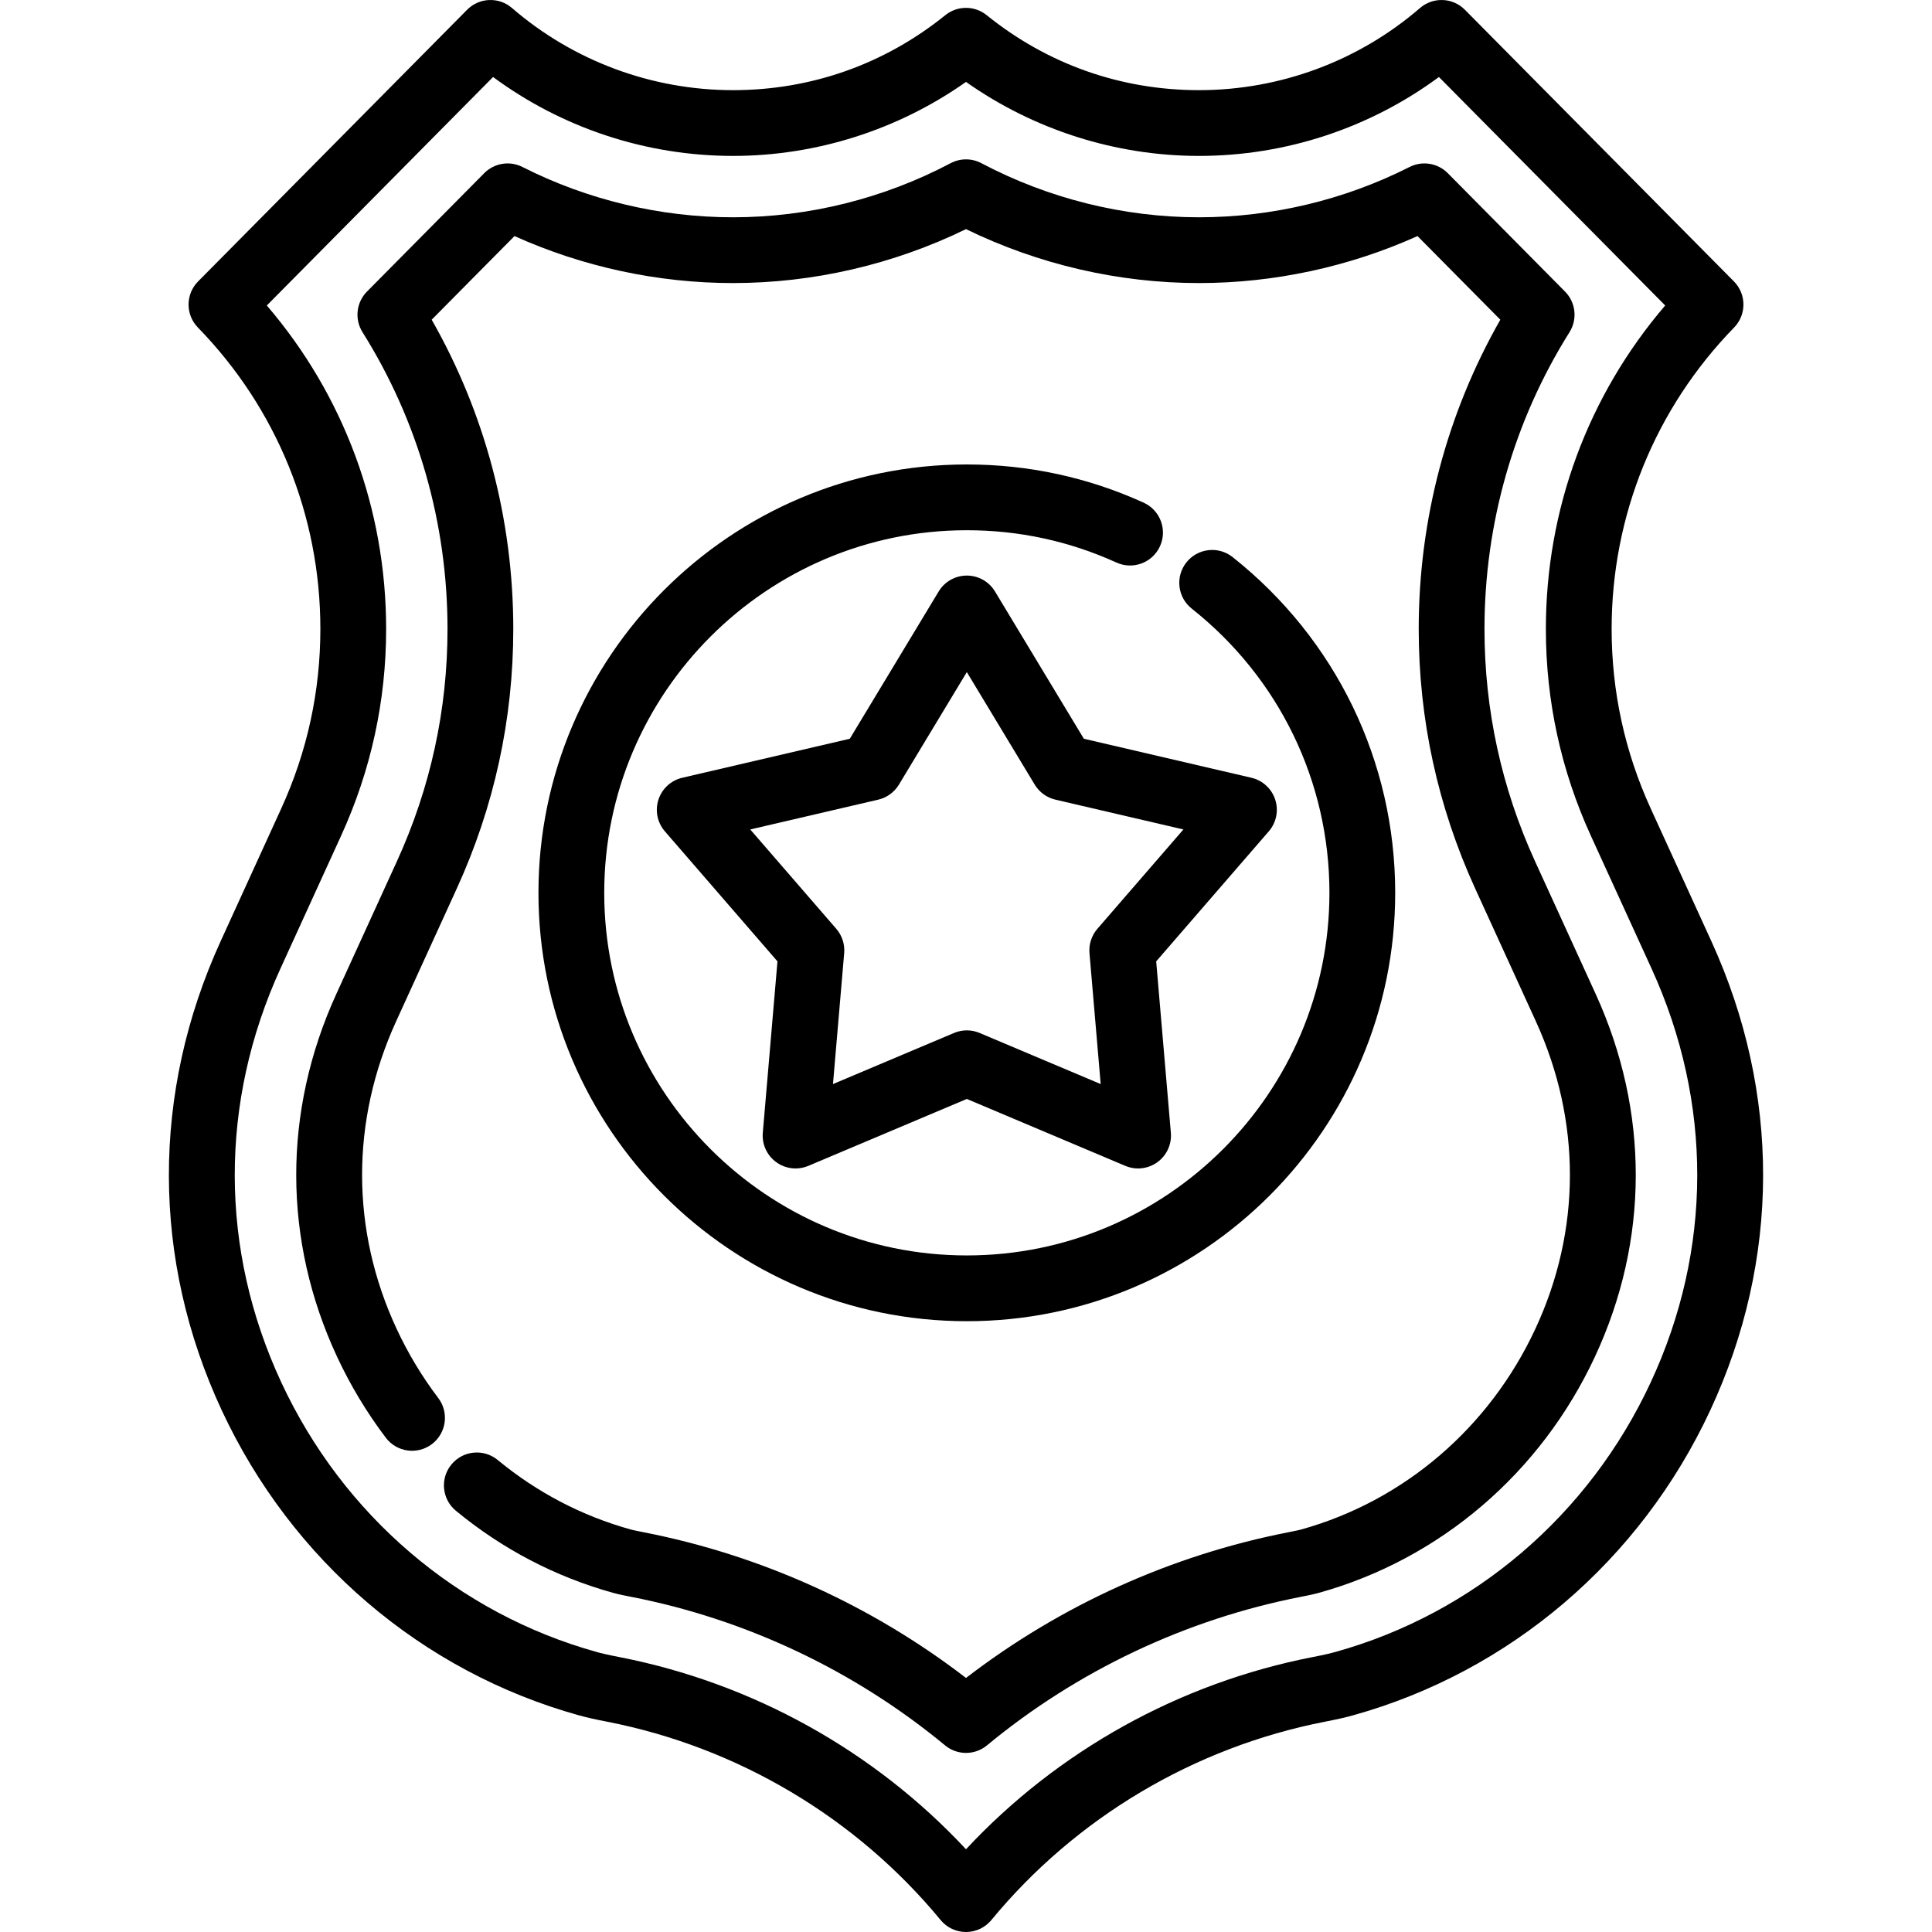 <?xml version="1.0" encoding="iso-8859-1"?>
<!-- Uploaded to: SVG Repo, www.svgrepo.com, Generator: SVG Repo Mixer Tools -->
<svg fill="#000000" height="800px" width="800px" version="1.1" id="Layer_1" xmlns="http://www.w3.org/2000/svg" xmlns:xlink="http://www.w3.org/1999/xlink" 
	 viewBox="0 0 512.002 512.002" xml:space="preserve">
<g>
	<g>
		<path d="M337.948,211.911c-0.944-2.905-3.337-5.102-6.312-5.795l-44.4-10.339l-23.554-39.032
			c-1.577-2.614-4.407-4.212-7.461-4.212c-3.054,0-5.884,1.598-7.461,4.212l-23.554,39.032l-44.4,10.339
			c-2.973,0.693-5.368,2.891-6.312,5.795c-0.944,2.904-0.299,6.09,1.7,8.398l29.843,34.463l-3.887,45.423
			c-0.26,3.042,1.09,5.998,3.56,7.793c1.513,1.099,3.31,1.665,5.123,1.665c1.146,0,2.3-0.227,3.389-0.687l41.997-17.732l42,17.732
			c2.811,1.189,6.041,0.817,8.511-0.978c2.47-1.795,3.821-4.751,3.56-7.793l-3.887-45.421l29.843-34.463
			C338.246,218.001,338.892,214.815,337.948,211.911z M290.82,246.144c-1.54,1.779-2.296,4.104-2.095,6.448l2.97,34.699
			l-32.084-13.546c-1.084-0.458-2.237-0.687-3.39-0.687c-1.153,0-2.307,0.229-3.389,0.687l-32.083,13.546l2.969-34.7
			c0.201-2.344-0.555-4.669-2.095-6.448l-22.798-26.327l33.918-7.899c2.291-0.533,4.269-1.971,5.484-3.986l17.993-29.817
			l17.994,29.817c1.215,2.014,3.193,3.451,5.484,3.986l33.918,7.899L290.82,246.144z"/>
	</g>
</g>
<g>
	<g>
		<path d="M453.525,249.419l-16.081-35.182c-6.864-15.025-10.344-31.02-10.344-47.541c0-30.023,11.528-58.402,32.46-79.908
			c3.313-3.405,3.29-8.836-0.053-12.21L388.209,2.583c-3.224-3.256-8.421-3.459-11.888-0.462
			c-16.253,14.039-37.054,21.771-58.573,21.771c-20.706,0-40.165-6.873-56.273-19.877c-3.194-2.578-7.755-2.577-10.948,0
			c-16.107,13.004-35.567,19.877-56.273,19.877c-21.52,0-42.32-7.732-58.572-21.77c-3.467-2.997-8.665-2.795-11.889,0.462
			L52.495,74.58c-3.343,3.375-3.366,8.808-0.051,12.212c20.931,21.494,32.458,49.868,32.458,79.895
			c0,16.51-3.485,32.51-10.357,47.553l-16.07,35.185c-18.387,40.258-18.288,84.403,0.28,124.304
			c18.523,39.803,53.044,69.279,94.676,80.856c1.873,0.53,4.381,1.097,7.418,1.678c34.65,6.767,66.055,25.437,88.427,52.569
			c1.656,2.008,4.122,3.171,6.724,3.171c2.603,0,5.067-1.162,6.723-3.171c22.376-27.134,53.78-45.804,88.403-52.563
			c3.092-0.595,5.514-1.142,7.397-1.673c41.672-11.59,76.199-41.064,94.723-80.867C471.814,333.824,471.914,289.679,453.525,249.419
			z M437.445,366.37c-16.37,35.175-46.839,61.21-83.592,71.43c-0.013,0.003-0.024,0.007-0.037,0.01
			c-0.953,0.27-2.763,0.72-6.003,1.343c-35.25,6.882-67.487,24.827-91.811,50.92c-24.321-26.089-56.564-44.035-91.843-50.926
			c-3.212-0.615-5.026-1.066-6.019-1.347c-36.749-10.22-67.213-36.255-83.582-71.429c-16.383-35.202-16.463-74.165-0.228-109.71
			l16.069-35.183c7.918-17.332,11.932-35.767,11.932-54.794c0-31.725-11.168-61.848-31.622-85.729l59.961-60.547
			c18.335,13.535,40.62,20.911,63.584,20.911c22.09,0,43.763-6.923,61.747-19.611c17.985,12.688,39.657,19.611,61.747,19.611
			c22.966,0,45.247-7.374,63.586-20.911l59.962,60.548c-20.453,23.89-31.623,54.018-31.623,85.74
			c0,19.037,4.01,37.469,11.921,54.785l16.081,35.182C453.907,292.207,453.826,331.169,437.445,366.37z"/>
	</g>
</g>
<g>
	<g>
		<path d="M422.877,263.428l-16.082-35.19c-8.886-19.451-13.391-40.158-13.391-61.543c0-27.983,7.791-55.183,22.532-78.662
			c2.154-3.429,1.662-7.89-1.188-10.766L383.68,45.894c-2.663-2.69-6.76-3.351-10.132-1.641
			c-17.208,8.722-36.502,13.332-55.799,13.332c-19.972,0-39.917-4.959-57.677-14.34c-2.545-1.346-5.594-1.347-8.141,0
			c-17.758,9.382-37.704,14.34-57.677,14.34c-19.297,0-38.591-4.611-55.798-13.332c-3.376-1.713-7.469-1.048-10.132,1.641
			L97.256,77.265c-2.849,2.877-3.341,7.337-1.188,10.767c14.738,23.471,22.528,50.668,22.528,78.653
			c0,21.376-4.508,42.084-13.402,61.553l-16.07,35.184c-14.225,31.146-14.161,65.27,0.18,96.088
			c3.549,7.624,7.906,14.863,12.951,21.514c2.91,3.836,8.375,4.586,12.21,1.677c3.835-2.908,4.585-8.376,1.677-12.21
			c-4.297-5.665-8.009-11.833-11.035-18.335c-12.155-26.12-12.201-55.061-0.128-81.493l16.07-35.183
			c9.938-21.757,14.978-44.902,14.978-68.795c0-28.928-7.458-57.114-21.628-81.96l21.95-22.163
			c18.13,8.163,38.016,12.454,57.905,12.454c21.284,0,42.535-4.93,61.747-14.292c19.212,9.362,40.462,14.292,61.747,14.292
			c19.887,0,39.774-4.291,57.906-12.455l21.952,22.167c-14.17,24.851-21.63,53.042-21.63,81.968
			c0,23.902,5.036,47.045,14.967,68.786l16.083,35.189c12.071,26.426,12.024,55.363-0.131,81.482
			c-12.203,26.223-34.827,45.607-62.081,53.186l-0.11,0.031c-0.009,0.002-0.92,0.244-3.25,0.693
			c-31.022,6.056-60.418,19.361-85.451,38.618c-25.024-19.254-54.387-32.552-85.379-38.604l-0.134-0.026
			c-2.275-0.436-3.178-0.675-3.183-0.676l-0.139-0.038c-12.949-3.601-24.813-9.798-35.264-18.416
			c-3.714-3.062-9.205-2.534-12.268,1.178c-3.062,3.714-2.534,9.206,1.178,12.268c12.345,10.181,26.369,17.503,41.689,21.763
			l0.051,0.014c0.323,0.094,1.614,0.444,4.655,1.026l0.1,0.019c30.441,5.946,59.19,19.555,83.139,39.355
			c1.612,1.332,3.582,1.999,5.553,1.999c1.971,0,3.941-0.666,5.553-1.999c23.954-19.804,52.737-33.418,83.213-39.369
			c2.81-0.54,4.134-0.882,4.592-1.009l0.132-0.037c32.163-8.944,58.843-31.768,73.202-62.621
			C437.037,328.691,437.101,294.57,422.877,263.428z"/>
	</g>
</g>
<g>
	<g>
		<path d="M326.653,147.632c-3.768-2.991-9.252-2.358-12.243,1.413c-2.991,3.772-2.359,9.253,1.413,12.244
			c23.191,18.393,36.492,45.847,36.492,75.323c0,52.987-43.108,96.094-96.094,96.094s-96.094-43.108-96.094-96.094
			s43.108-96.094,96.094-96.094c13.817,0,27.156,2.882,39.65,8.565c4.383,1.995,9.548,0.056,11.542-4.324
			c1.992-4.381,0.056-9.548-4.325-11.541c-14.774-6.722-30.542-10.13-46.867-10.13c-62.597,0-113.524,50.927-113.524,113.524
			c0,62.598,50.927,113.524,113.524,113.524s113.524-50.927,113.524-113.524C369.744,201.782,354.038,169.351,326.653,147.632z"/>
	</g>
</g>
</svg>